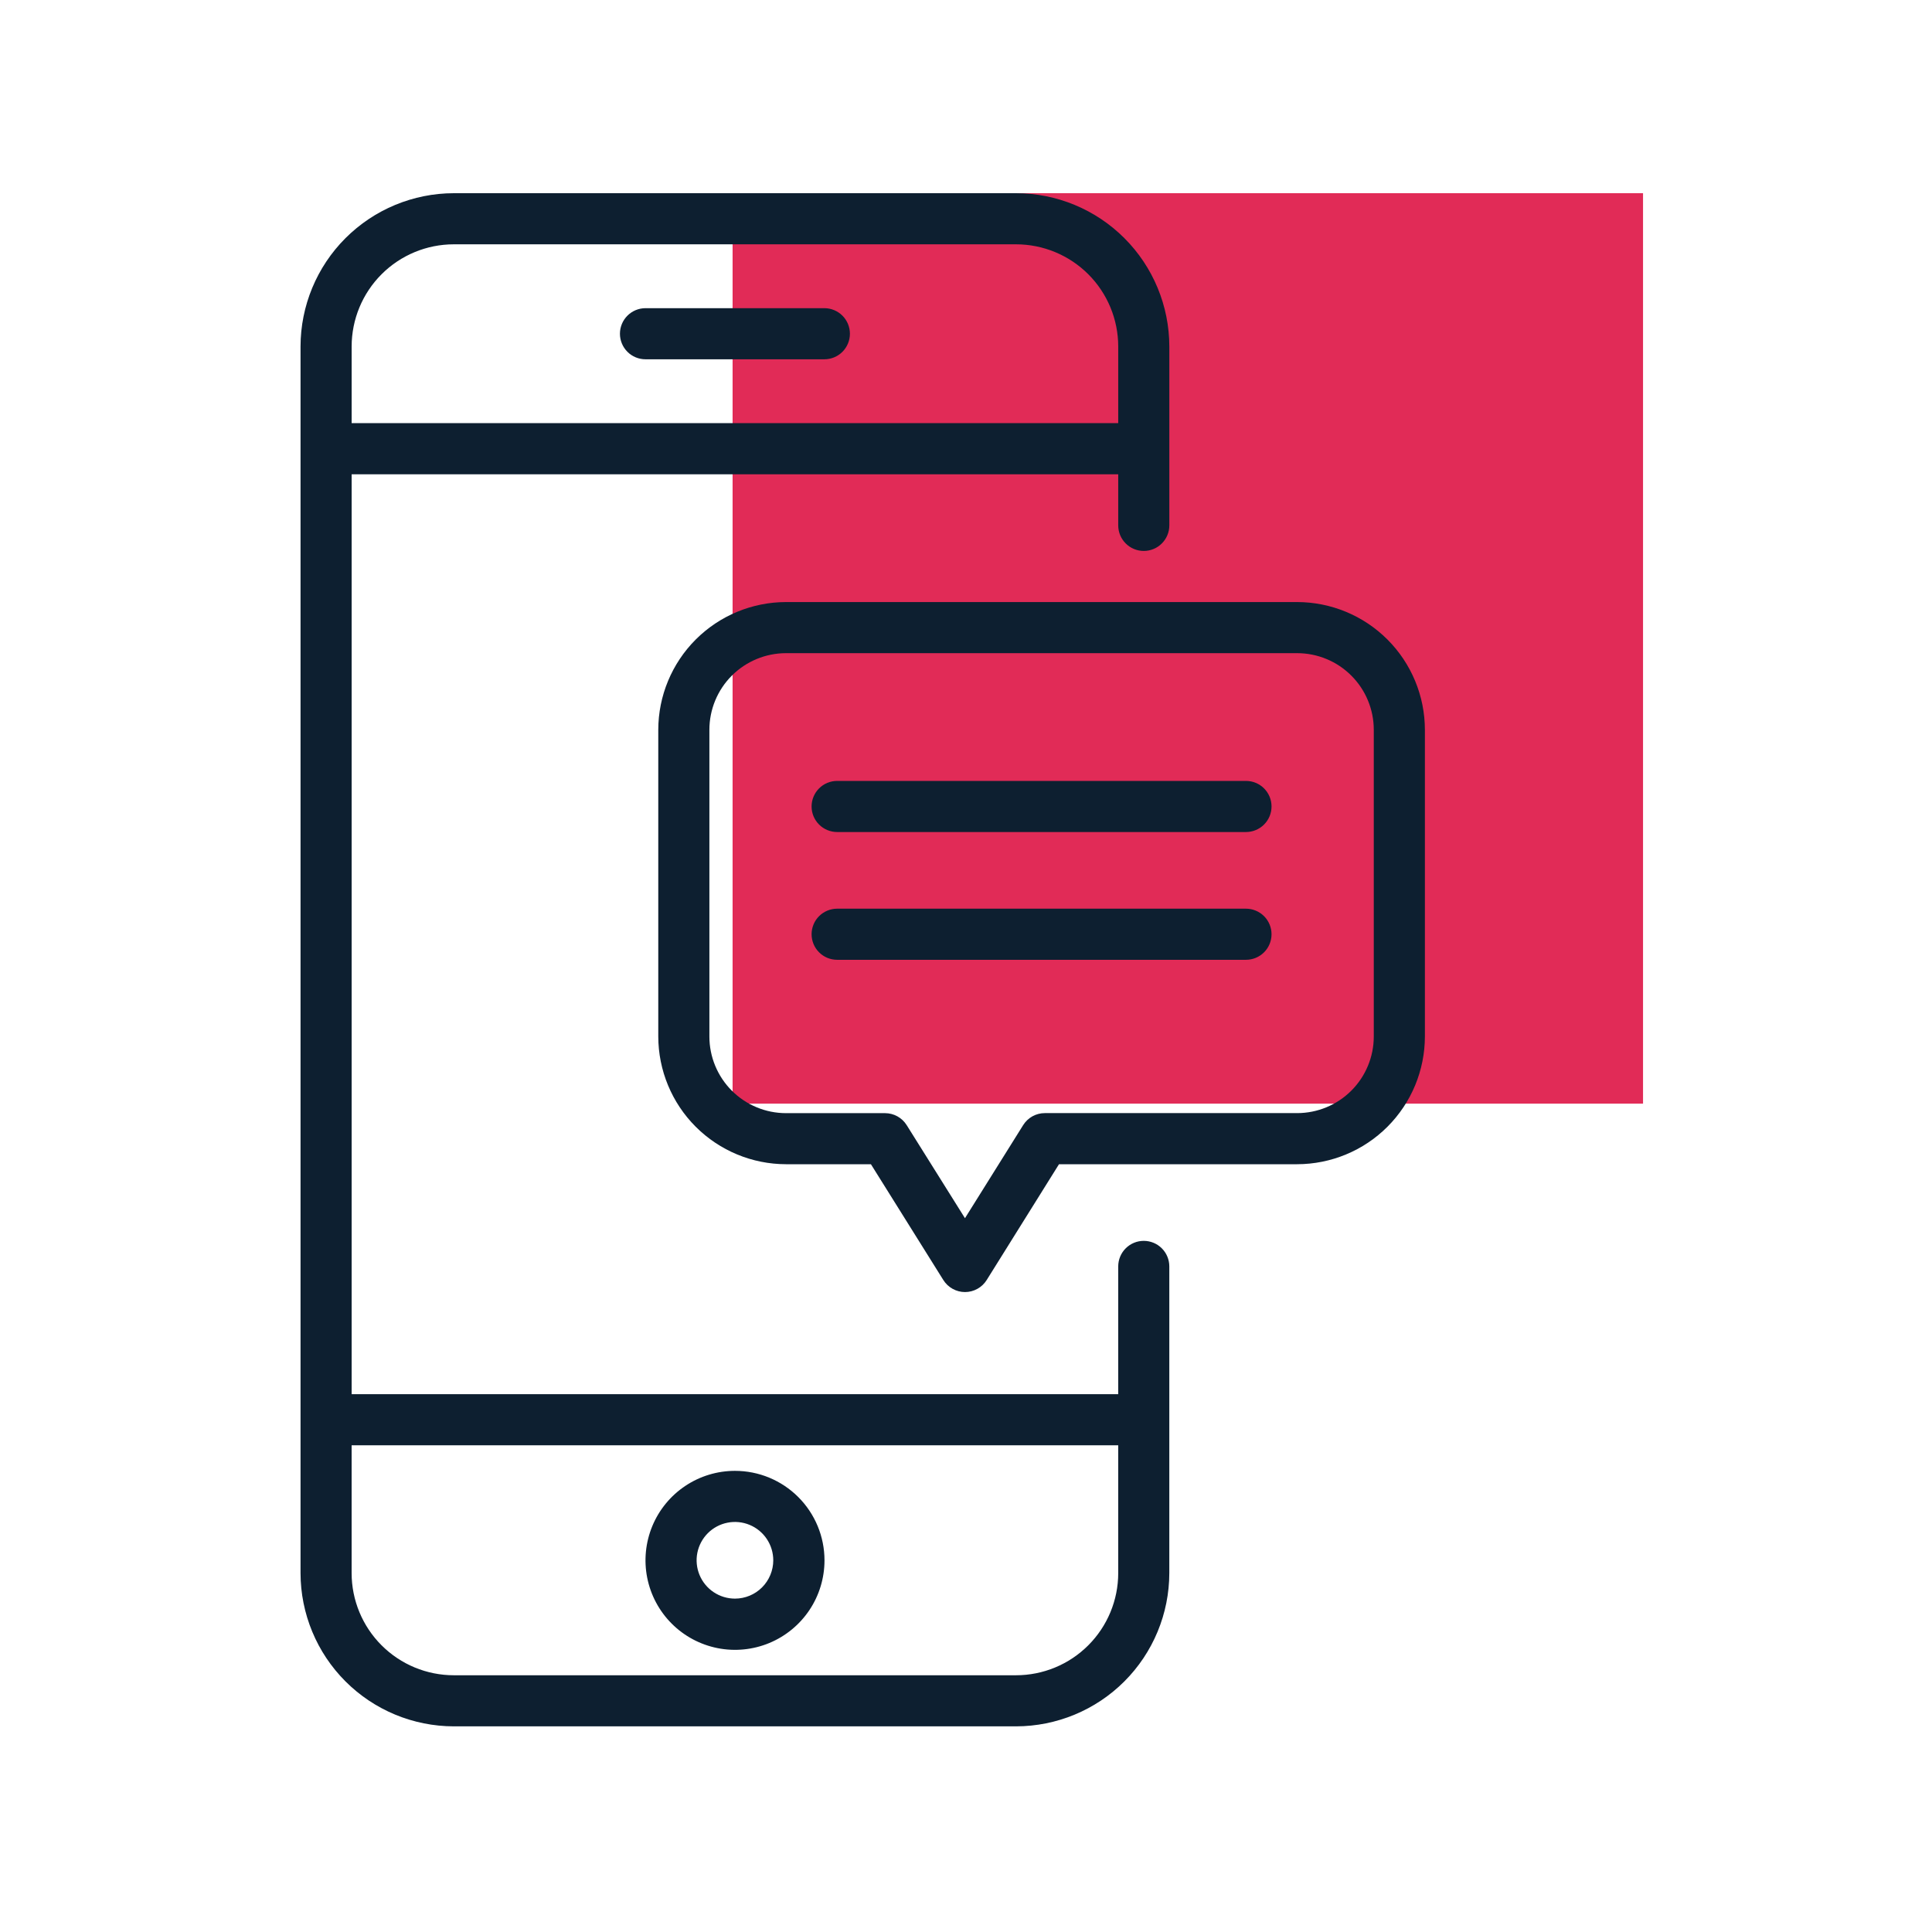 <svg width="90" height="90" viewBox="0 0 90 90" fill="none" xmlns="http://www.w3.org/2000/svg">
<path d="M76.539 9H34.127V51.412H76.539V9Z" fill="#e12b57"/>
<path d="M60.425 28.046H36.617C35.039 28.048 33.526 28.675 32.41 29.791C31.295 30.907 30.667 32.42 30.665 33.998V48.282C30.667 49.86 31.294 51.373 32.41 52.489C33.526 53.605 35.039 54.232 36.617 54.234H40.571L43.942 59.625C44.049 59.798 44.198 59.94 44.375 60.038C44.552 60.137 44.751 60.189 44.954 60.189C45.157 60.189 45.356 60.137 45.533 60.038C45.71 59.94 45.859 59.798 45.966 59.625L49.332 54.234H60.425C62.003 54.232 63.516 53.605 64.632 52.489C65.748 51.373 66.376 49.86 66.377 48.282V33.998C66.376 32.42 65.748 30.907 64.632 29.791C63.516 28.675 62.003 28.048 60.425 28.046V28.046ZM63.996 48.282C63.996 49.229 63.62 50.137 62.95 50.807C62.28 51.476 61.372 51.853 60.425 51.853H48.669C48.468 51.853 48.27 51.905 48.094 52.002C47.918 52.1 47.77 52.241 47.663 52.412L44.952 56.748L42.238 52.415C42.132 52.244 41.983 52.103 41.807 52.005C41.631 51.907 41.433 51.856 41.232 51.855H36.617C35.67 51.855 34.762 51.479 34.092 50.809C33.422 50.14 33.046 49.231 33.046 48.284V33.998C33.046 33.051 33.422 32.142 34.092 31.473C34.762 30.803 35.67 30.427 36.617 30.427H60.425C60.894 30.427 61.358 30.519 61.792 30.699C62.225 30.878 62.619 31.141 62.95 31.473C63.282 31.804 63.545 32.198 63.724 32.631C63.904 33.065 63.996 33.529 63.996 33.998V48.282Z" fill="#0D1F30"/>
<path d="M58.043 36.378H38.997C38.841 36.378 38.686 36.409 38.541 36.468C38.397 36.528 38.266 36.616 38.155 36.727C38.045 36.837 37.957 36.968 37.897 37.113C37.837 37.257 37.807 37.412 37.807 37.568C37.807 37.725 37.837 37.88 37.897 38.024C37.957 38.168 38.045 38.3 38.155 38.41C38.266 38.521 38.397 38.608 38.541 38.668C38.686 38.728 38.841 38.759 38.997 38.759H58.043C58.358 38.759 58.661 38.633 58.885 38.41C59.108 38.187 59.233 37.884 59.233 37.568C59.233 37.253 59.108 36.95 58.885 36.727C58.661 36.503 58.358 36.378 58.043 36.378V36.378Z" fill="#0D1F30"/>
<path d="M58.043 42.33H38.997C38.681 42.33 38.379 42.456 38.155 42.679C37.932 42.902 37.807 43.205 37.807 43.52C37.807 43.836 37.932 44.139 38.155 44.362C38.379 44.586 38.681 44.711 38.997 44.711H58.043C58.358 44.711 58.661 44.586 58.885 44.362C59.108 44.139 59.233 43.836 59.233 43.52C59.233 43.205 59.108 42.902 58.885 42.679C58.661 42.456 58.358 42.33 58.043 42.33V42.33Z" fill="#0D1F30"/>
<path d="M53.281 57.804C53.125 57.804 52.97 57.834 52.826 57.894C52.681 57.954 52.55 58.042 52.44 58.152C52.329 58.263 52.241 58.394 52.181 58.539C52.122 58.683 52.091 58.838 52.091 58.994V64.946H16.381V22.094H52.091V24.474C52.091 24.79 52.216 25.093 52.44 25.316C52.663 25.54 52.965 25.665 53.281 25.665C53.597 25.665 53.9 25.54 54.123 25.316C54.346 25.093 54.472 24.79 54.472 24.474V16.142C54.47 14.248 53.717 12.433 52.378 11.094C51.039 9.755 49.223 9.002 47.33 9H21.142C19.248 9.002 17.433 9.755 16.094 11.094C14.755 12.433 14.002 14.248 14 16.142V73.278C14.002 75.172 14.755 76.987 16.094 78.326C17.433 79.665 19.248 80.418 21.142 80.42H47.329C49.223 80.418 51.038 79.665 52.377 78.326C53.716 76.987 54.469 75.172 54.471 73.278V58.994C54.471 58.679 54.346 58.376 54.123 58.153C53.899 57.929 53.597 57.804 53.281 57.804V57.804ZM21.142 11.381H47.329C48.592 11.381 49.803 11.883 50.696 12.775C51.589 13.668 52.091 14.88 52.091 16.142V19.711H16.381V16.142C16.381 14.879 16.883 13.668 17.776 12.775C18.668 11.883 19.879 11.381 21.142 11.381V11.381ZM47.329 78.04H21.142C19.879 78.04 18.668 77.538 17.775 76.645C16.882 75.752 16.38 74.541 16.38 73.278V67.327H52.091V73.279C52.091 74.542 51.589 75.752 50.696 76.645C49.803 77.538 48.593 78.04 47.33 78.04H47.329Z" fill="#0D1F30"/>
<path d="M30.07 16.737H38.402C38.718 16.737 39.02 16.612 39.244 16.389C39.467 16.165 39.592 15.863 39.592 15.547C39.592 15.231 39.467 14.928 39.244 14.705C39.02 14.482 38.718 14.356 38.402 14.356H30.07C29.754 14.356 29.451 14.482 29.228 14.705C29.005 14.928 28.879 15.231 28.879 15.547C28.879 15.863 29.005 16.165 29.228 16.389C29.451 16.612 29.754 16.737 30.07 16.737V16.737Z" fill="#0D1F30"/>
<path d="M34.239 68.518C33.414 68.518 32.608 68.762 31.923 69.22C31.237 69.678 30.703 70.329 30.387 71.091C30.072 71.853 29.989 72.692 30.15 73.5C30.311 74.309 30.708 75.052 31.291 75.635C31.874 76.218 32.617 76.615 33.426 76.776C34.234 76.937 35.073 76.854 35.835 76.539C36.596 76.223 37.248 75.689 37.706 75.003C38.164 74.318 38.408 73.511 38.408 72.687C38.408 71.581 37.969 70.521 37.187 69.739C36.405 68.957 35.345 68.518 34.239 68.518V68.518ZM34.239 74.47C33.886 74.47 33.54 74.366 33.246 74.17C32.952 73.974 32.723 73.695 32.587 73.369C32.452 73.042 32.416 72.683 32.485 72.336C32.554 71.99 32.724 71.671 32.974 71.421C33.224 71.171 33.542 71.001 33.889 70.933C34.235 70.864 34.594 70.899 34.921 71.035C35.247 71.17 35.526 71.4 35.722 71.694C35.918 71.988 36.022 72.334 36.022 72.687C36.021 73.159 35.833 73.612 35.499 73.947C35.165 74.281 34.712 74.469 34.239 74.47Z" fill="#0D1F30"/>
</svg>
